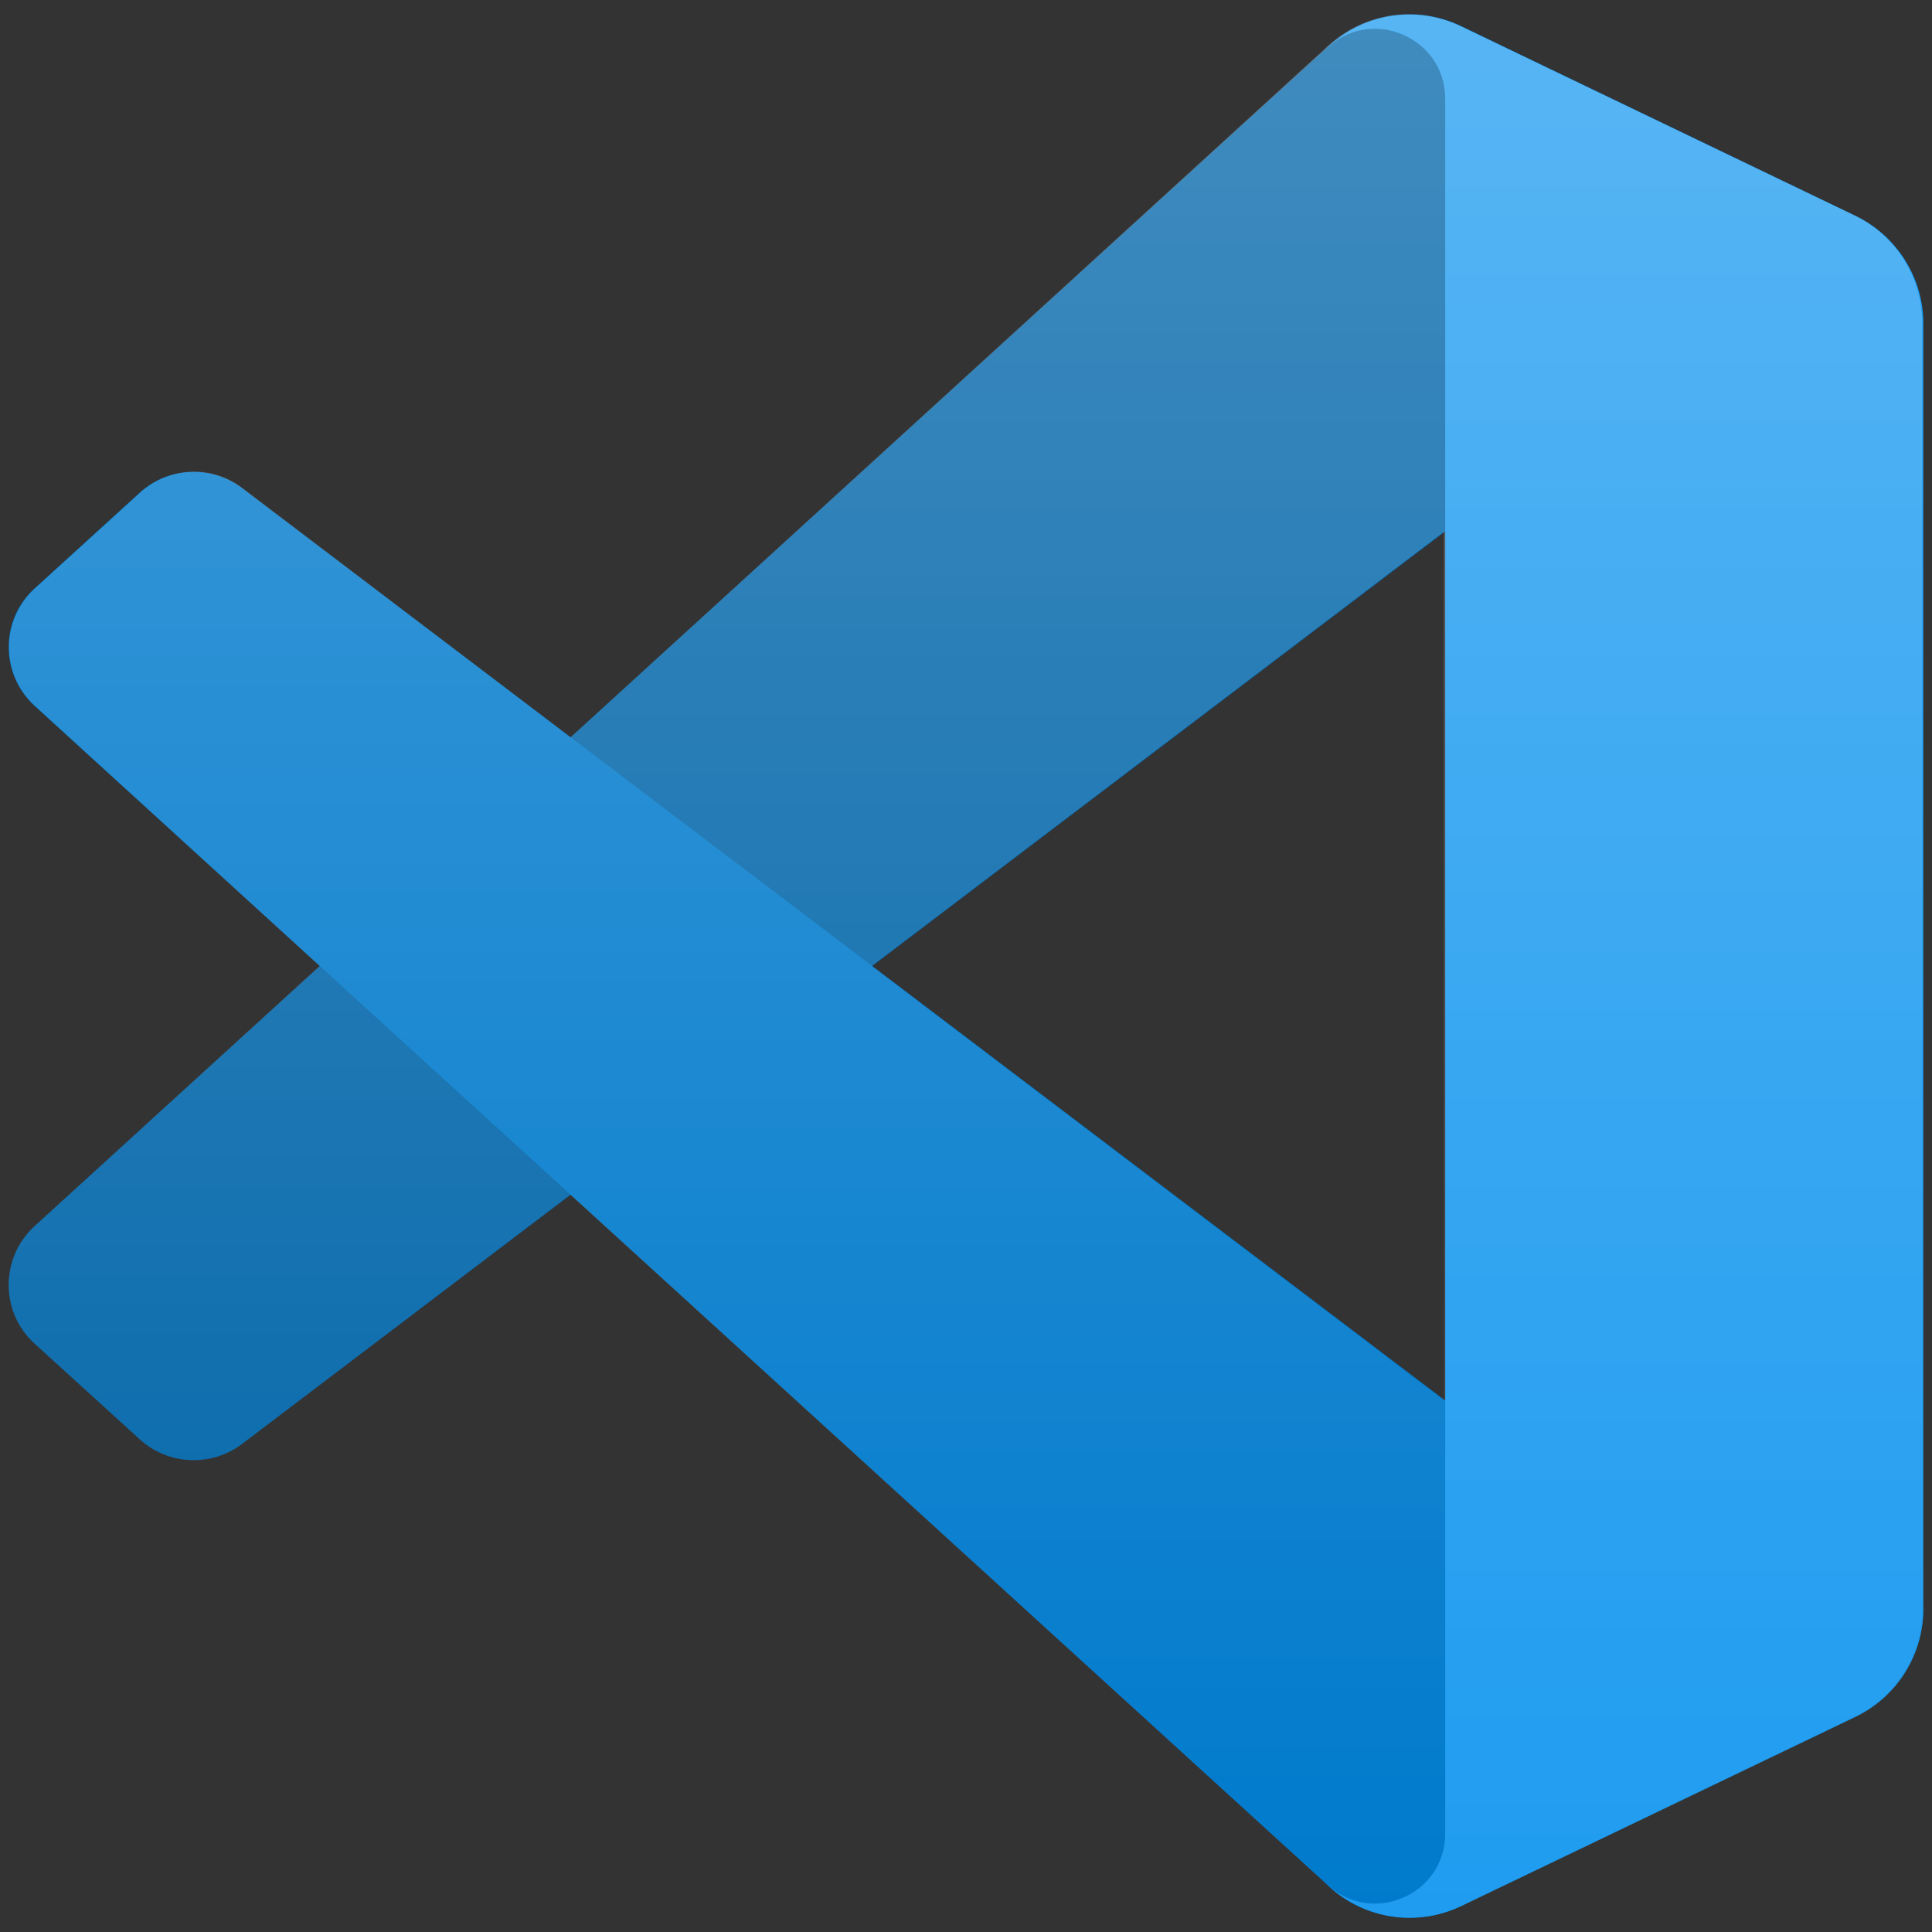 <svg xmlns="http://www.w3.org/2000/svg" xmlns:xlink="http://www.w3.org/1999/xlink" xmlns:serif="http://www.serif.com/" width="100%" height="100%" viewBox="0 0 512 512" xml:space="preserve" style="fill-rule:evenodd;clip-rule:evenodd;stroke-linejoin:round;stroke-miterlimit:2;"><rect x="0" y="0" width="512" height="512" fill="#333333" stroke="none"/> <path d="M491.7,57.2L387.2,6.9C375.1,1.1 360.7,3.5 351.2,13L9.2,324.9C0,333.3 0,347.8 9.2,356.1L37.1,381.5C44.6,388.3 56,388.8 64.1,382.7L476,70.3C489.8,59.8 509.7,69.7 509.7,87L509.7,85.8C509.7,73.6 502.7,62.5 491.7,57.2" style="fill:rgb(0,101,169);fill-rule:nonzero;"></path> <path d="M491.7,454.8L387.2,505.1C375.1,510.9 360.7,508.5 351.2,499L9.2,187.1C0,178.7 0,164.2 9.2,155.9L37.1,130.5C44.6,123.7 56,123.2 64.1,129.3L476,441.7C489.8,452.2 509.7,442.3 509.7,425L509.7,426.2C509.7,438.4 502.7,449.5 491.7,454.8" style="fill:rgb(0,122,204);fill-rule:nonzero;"></path> <path d="M387.3,505.1C375.2,510.9 360.8,508.5 351.3,499C363,510.7 383,502.4 383,485.9L383,26.2C383,9.7 363,1.4 351.3,13.1C360.8,3.6 375.2,1.2 387.3,7L491.7,57.2C502.7,62.5 509.7,73.6 509.7,85.8L509.7,426.4C509.7,438.6 502.7,449.7 491.7,455L387.3,505.1Z" style="fill:rgb(31,156,240);fill-rule:nonzero;"></path> <g opacity="0.25"> <path d="M361.9,506C369.9,509.1 379,508.9 387.1,505L491.5,454.8C502.5,449.5 509.4,438.4 509.4,426.2L509.4,85.7C509.4,73.5 502.4,62.4 491.5,57.1L387,6.9C376.4,1.8 364,3.1 354.8,9.8C353.5,10.8 352.2,11.8 351,13L151.2,195.4L64.2,129.3C56.1,123.1 44.8,123.7 37.2,130.5L9.3,155.9C0.1,164.3 0.1,178.8 9.3,187.1L84.7,256L9.2,324.9C0,333.3 0,347.8 9.2,356.1L37.1,381.5C44.6,388.3 56,388.8 64.1,382.7L151.1,316.6L351,498.9C354.2,502.1 357.9,504.5 361.9,506M382.7,140.9L231,256L382.6,371.1L382.6,140.9L382.7,140.9Z" style="fill:url(#_Linear1);"></path> </g> <defs> <linearGradient id="_Linear1" x1="0" y1="0" x2="1" y2="0" gradientUnits="userSpaceOnUse" gradientTransform="matrix(3.08847e-14,504.386,-504.386,3.08847e-14,255.846,3.807)"><stop offset="0" style="stop-color:white;stop-opacity:1"></stop><stop offset="1" style="stop-color:white;stop-opacity:0"></stop></linearGradient> </defs> </svg>